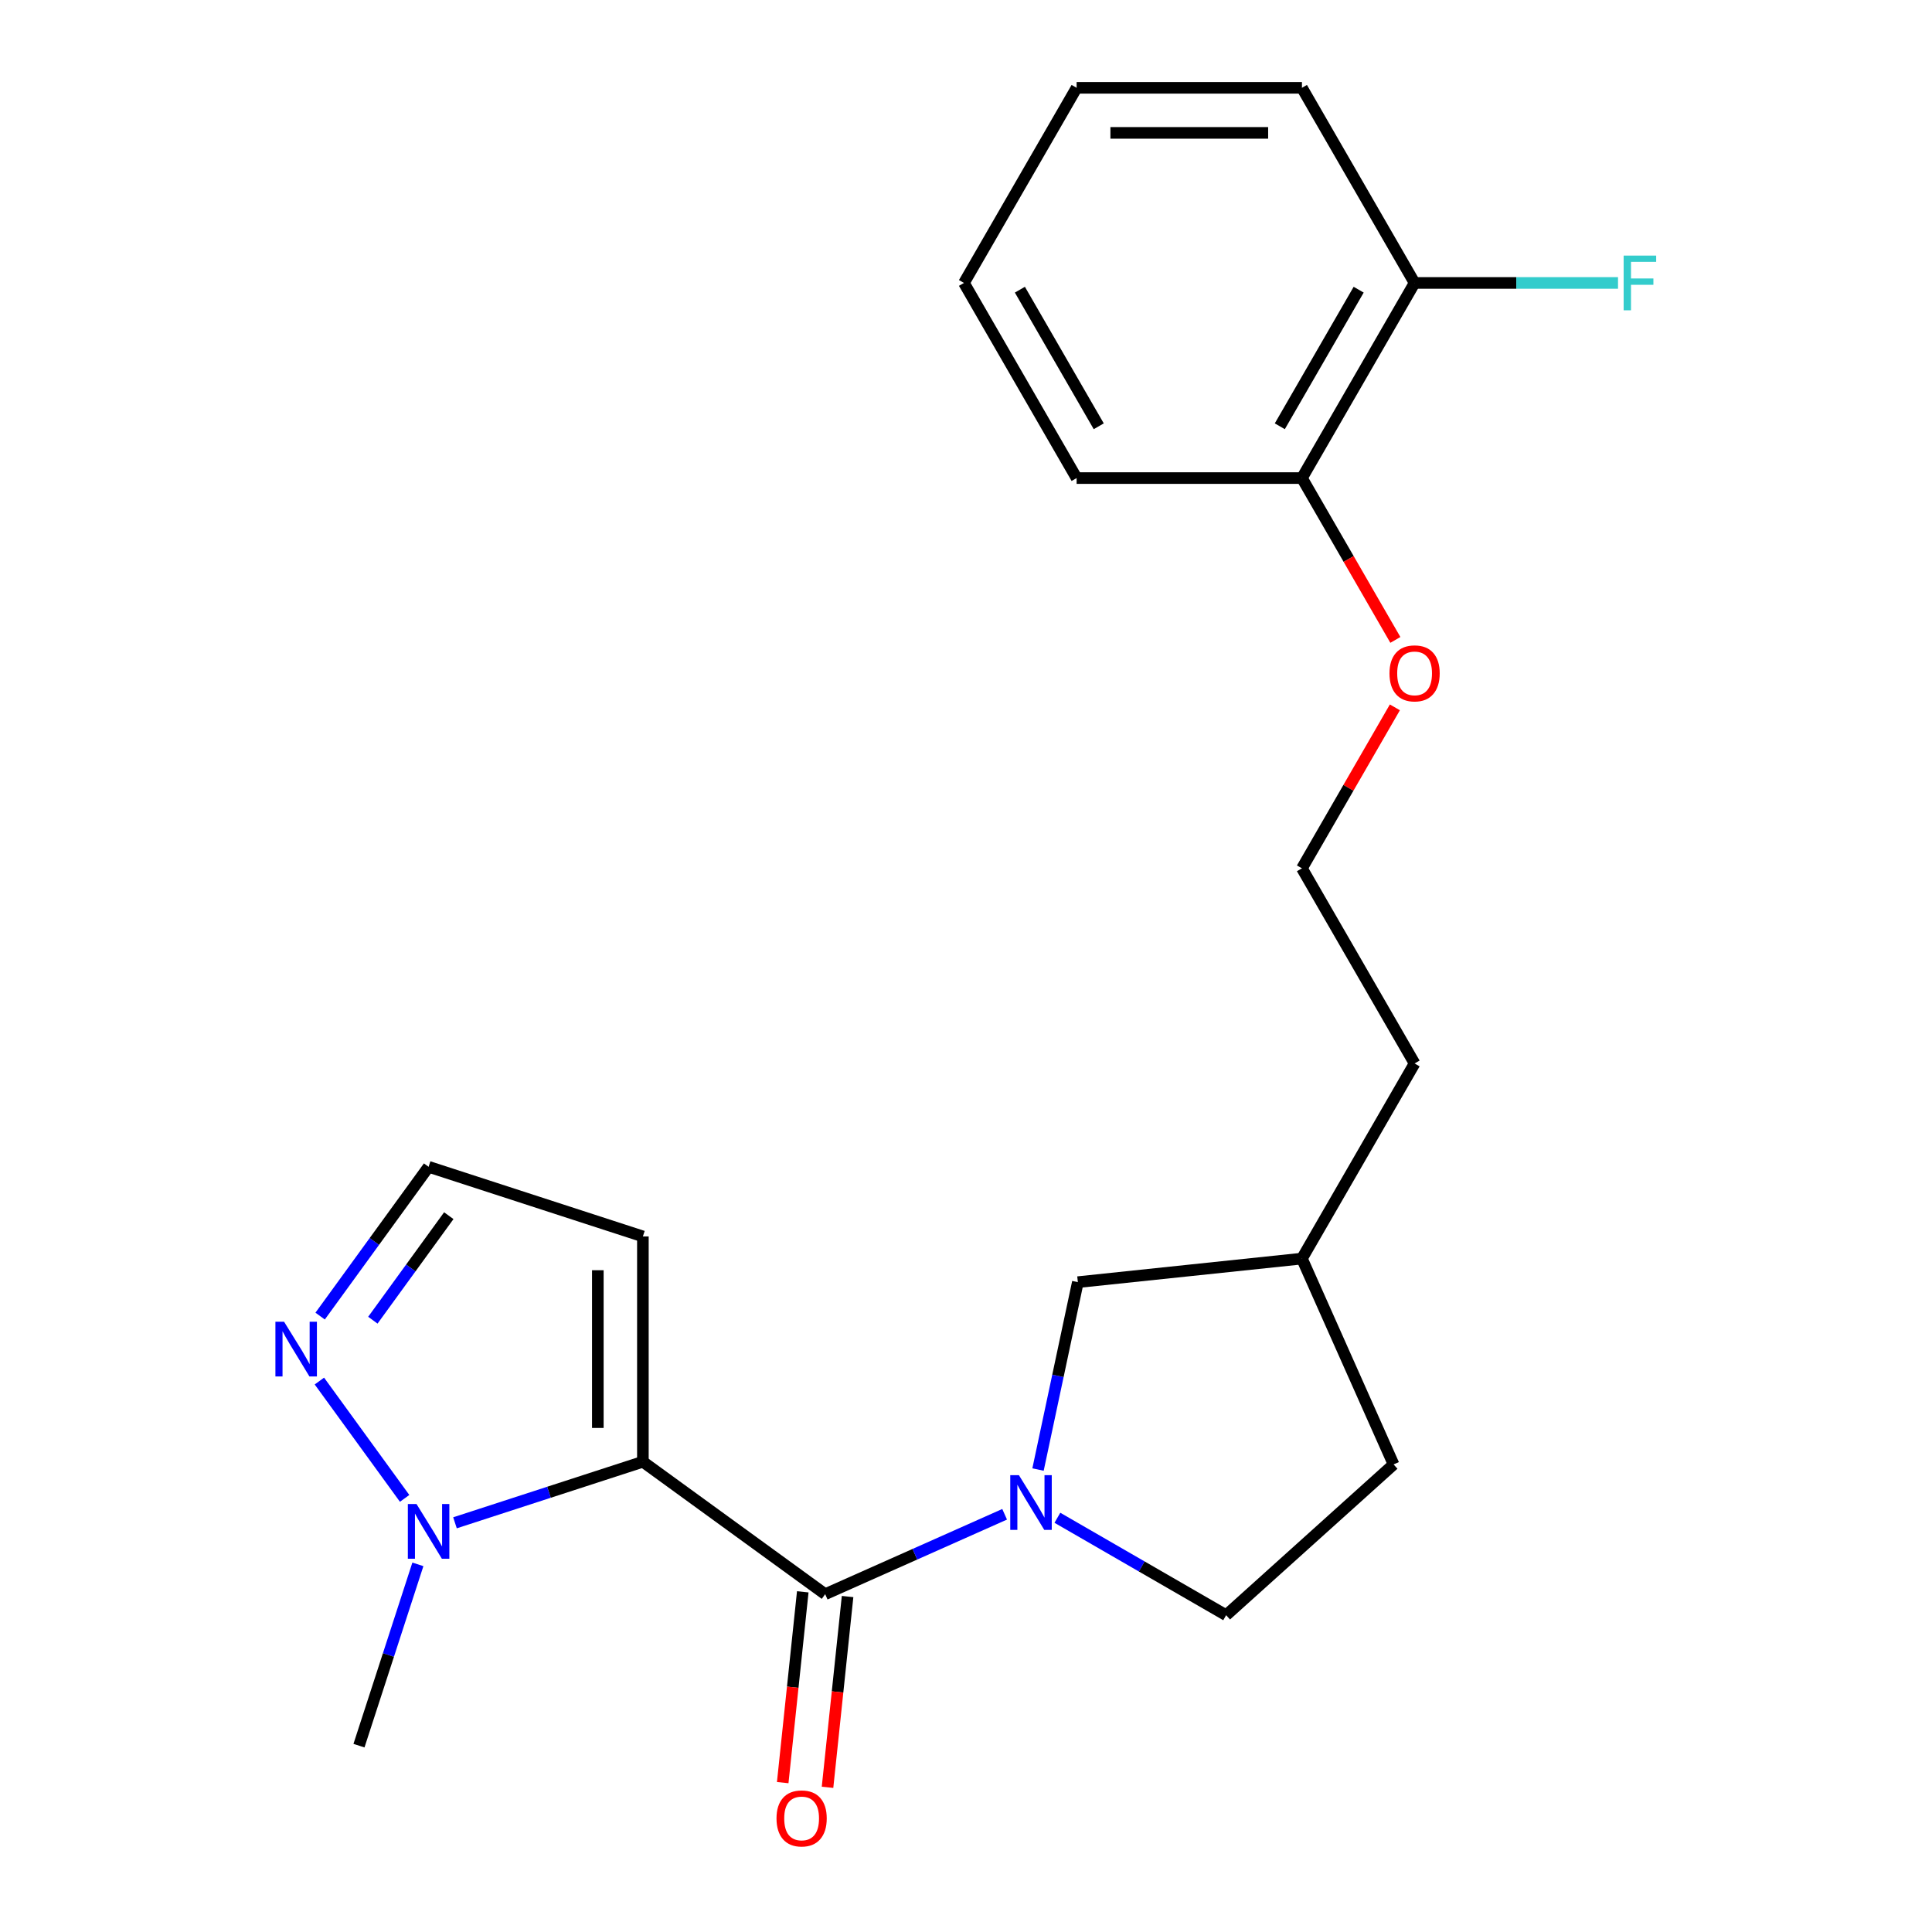 <?xml version='1.0' encoding='iso-8859-1'?>
<svg version='1.1' baseProfile='full'
              xmlns='http://www.w3.org/2000/svg'
                      xmlns:rdkit='http://www.rdkit.org/xml'
                      xmlns:xlink='http://www.w3.org/1999/xlink'
                  xml:space='preserve'
width='1000px' height='1000px' viewBox='0 0 1000 1000'>
<!-- END OF HEADER -->
<rect style='opacity:1.0;fill:#FFFFFF;stroke:none' width='1000' height='1000' x='0' y='0'> </rect>
<path class='bond-0' d='M 332.758,756.597 L 427.108,825.146' style='fill:none;fill-rule:evenodd;stroke:#000000;stroke-width:6px;stroke-linecap:butt;stroke-linejoin:miter;stroke-opacity:1' />
<path class='bond-1' d='M 332.758,756.597 L 284.128,772.397' style='fill:none;fill-rule:evenodd;stroke:#000000;stroke-width:6px;stroke-linecap:butt;stroke-linejoin:miter;stroke-opacity:1' />
<path class='bond-1' d='M 284.128,772.397 L 235.499,788.198' style='fill:none;fill-rule:evenodd;stroke:#0000FF;stroke-width:6px;stroke-linecap:butt;stroke-linejoin:miter;stroke-opacity:1' />
<path class='bond-2' d='M 332.758,756.597 L 332.758,639.973' style='fill:none;fill-rule:evenodd;stroke:#000000;stroke-width:6px;stroke-linecap:butt;stroke-linejoin:miter;stroke-opacity:1' />
<path class='bond-2' d='M 309.434,739.103 L 309.434,657.467' style='fill:none;fill-rule:evenodd;stroke:#000000;stroke-width:6px;stroke-linecap:butt;stroke-linejoin:miter;stroke-opacity:1' />
<path class='bond-3' d='M 427.108,825.146 L 473.551,804.468' style='fill:none;fill-rule:evenodd;stroke:#000000;stroke-width:6px;stroke-linecap:butt;stroke-linejoin:miter;stroke-opacity:1' />
<path class='bond-3' d='M 473.551,804.468 L 519.993,783.791' style='fill:none;fill-rule:evenodd;stroke:#0000FF;stroke-width:6px;stroke-linecap:butt;stroke-linejoin:miter;stroke-opacity:1' />
<path class='bond-4' d='M 415.51,823.927 L 410.32,873.301' style='fill:none;fill-rule:evenodd;stroke:#000000;stroke-width:6px;stroke-linecap:butt;stroke-linejoin:miter;stroke-opacity:1' />
<path class='bond-4' d='M 410.32,873.301 L 405.131,922.676' style='fill:none;fill-rule:evenodd;stroke:#FF0000;stroke-width:6px;stroke-linecap:butt;stroke-linejoin:miter;stroke-opacity:1' />
<path class='bond-4' d='M 438.707,826.365 L 433.517,875.739' style='fill:none;fill-rule:evenodd;stroke:#000000;stroke-width:6px;stroke-linecap:butt;stroke-linejoin:miter;stroke-opacity:1' />
<path class='bond-4' d='M 433.517,875.739 L 428.328,925.114' style='fill:none;fill-rule:evenodd;stroke:#FF0000;stroke-width:6px;stroke-linecap:butt;stroke-linejoin:miter;stroke-opacity:1' />
<path class='bond-5' d='M 537.278,760.635 L 547.587,712.136' style='fill:none;fill-rule:evenodd;stroke:#0000FF;stroke-width:6px;stroke-linecap:butt;stroke-linejoin:miter;stroke-opacity:1' />
<path class='bond-5' d='M 547.587,712.136 L 557.896,663.636' style='fill:none;fill-rule:evenodd;stroke:#000000;stroke-width:6px;stroke-linecap:butt;stroke-linejoin:miter;stroke-opacity:1' />
<path class='bond-6' d='M 547.304,785.595 L 590.976,810.809' style='fill:none;fill-rule:evenodd;stroke:#0000FF;stroke-width:6px;stroke-linecap:butt;stroke-linejoin:miter;stroke-opacity:1' />
<path class='bond-6' d='M 590.976,810.809 L 634.647,836.023' style='fill:none;fill-rule:evenodd;stroke:#000000;stroke-width:6px;stroke-linecap:butt;stroke-linejoin:miter;stroke-opacity:1' />
<path class='bond-7' d='M 209.437,775.56 L 165.316,714.833' style='fill:none;fill-rule:evenodd;stroke:#0000FF;stroke-width:6px;stroke-linecap:butt;stroke-linejoin:miter;stroke-opacity:1' />
<path class='bond-8' d='M 216.295,809.711 L 201.05,856.63' style='fill:none;fill-rule:evenodd;stroke:#0000FF;stroke-width:6px;stroke-linecap:butt;stroke-linejoin:miter;stroke-opacity:1' />
<path class='bond-8' d='M 201.05,856.63 L 185.804,903.55' style='fill:none;fill-rule:evenodd;stroke:#000000;stroke-width:6px;stroke-linecap:butt;stroke-linejoin:miter;stroke-opacity:1' />
<path class='bond-9' d='M 165.7,681.209 L 193.771,642.572' style='fill:none;fill-rule:evenodd;stroke:#0000FF;stroke-width:6px;stroke-linecap:butt;stroke-linejoin:miter;stroke-opacity:1' />
<path class='bond-9' d='M 193.771,642.572 L 221.843,603.935' style='fill:none;fill-rule:evenodd;stroke:#000000;stroke-width:6px;stroke-linecap:butt;stroke-linejoin:miter;stroke-opacity:1' />
<path class='bond-9' d='M 192.991,683.328 L 212.641,656.282' style='fill:none;fill-rule:evenodd;stroke:#0000FF;stroke-width:6px;stroke-linecap:butt;stroke-linejoin:miter;stroke-opacity:1' />
<path class='bond-9' d='M 212.641,656.282 L 232.292,629.236' style='fill:none;fill-rule:evenodd;stroke:#000000;stroke-width:6px;stroke-linecap:butt;stroke-linejoin:miter;stroke-opacity:1' />
<path class='bond-10' d='M 332.758,639.973 L 221.843,603.935' style='fill:none;fill-rule:evenodd;stroke:#000000;stroke-width:6px;stroke-linecap:butt;stroke-linejoin:miter;stroke-opacity:1' />
<path class='bond-11' d='M 557.896,663.636 L 673.88,651.446' style='fill:none;fill-rule:evenodd;stroke:#000000;stroke-width:6px;stroke-linecap:butt;stroke-linejoin:miter;stroke-opacity:1' />
<path class='bond-12' d='M 634.647,836.023 L 721.315,757.986' style='fill:none;fill-rule:evenodd;stroke:#000000;stroke-width:6px;stroke-linecap:butt;stroke-linejoin:miter;stroke-opacity:1' />
<path class='bond-13' d='M 732.192,146.453 L 673.88,247.452' style='fill:none;fill-rule:evenodd;stroke:#000000;stroke-width:6px;stroke-linecap:butt;stroke-linejoin:miter;stroke-opacity:1' />
<path class='bond-13' d='M 703.245,149.941 L 662.427,220.64' style='fill:none;fill-rule:evenodd;stroke:#000000;stroke-width:6px;stroke-linecap:butt;stroke-linejoin:miter;stroke-opacity:1' />
<path class='bond-14' d='M 732.192,146.453 L 784.836,146.453' style='fill:none;fill-rule:evenodd;stroke:#000000;stroke-width:6px;stroke-linecap:butt;stroke-linejoin:miter;stroke-opacity:1' />
<path class='bond-14' d='M 784.836,146.453 L 837.479,146.453' style='fill:none;fill-rule:evenodd;stroke:#33CCCC;stroke-width:6px;stroke-linecap:butt;stroke-linejoin:miter;stroke-opacity:1' />
<path class='bond-15' d='M 732.192,146.453 L 673.88,45.455' style='fill:none;fill-rule:evenodd;stroke:#000000;stroke-width:6px;stroke-linecap:butt;stroke-linejoin:miter;stroke-opacity:1' />
<path class='bond-16' d='M 673.88,247.452 L 698.061,289.333' style='fill:none;fill-rule:evenodd;stroke:#000000;stroke-width:6px;stroke-linecap:butt;stroke-linejoin:miter;stroke-opacity:1' />
<path class='bond-16' d='M 698.061,289.333 L 722.241,331.215' style='fill:none;fill-rule:evenodd;stroke:#FF0000;stroke-width:6px;stroke-linecap:butt;stroke-linejoin:miter;stroke-opacity:1' />
<path class='bond-17' d='M 673.88,247.452 L 557.257,247.452' style='fill:none;fill-rule:evenodd;stroke:#000000;stroke-width:6px;stroke-linecap:butt;stroke-linejoin:miter;stroke-opacity:1' />
<path class='bond-18' d='M 721.315,757.986 L 673.88,651.446' style='fill:none;fill-rule:evenodd;stroke:#000000;stroke-width:6px;stroke-linecap:butt;stroke-linejoin:miter;stroke-opacity:1' />
<path class='bond-19' d='M 673.88,651.446 L 732.192,550.447' style='fill:none;fill-rule:evenodd;stroke:#000000;stroke-width:6px;stroke-linecap:butt;stroke-linejoin:miter;stroke-opacity:1' />
<path class='bond-20' d='M 721.987,366.126 L 697.934,407.787' style='fill:none;fill-rule:evenodd;stroke:#FF0000;stroke-width:6px;stroke-linecap:butt;stroke-linejoin:miter;stroke-opacity:1' />
<path class='bond-20' d='M 697.934,407.787 L 673.88,449.449' style='fill:none;fill-rule:evenodd;stroke:#000000;stroke-width:6px;stroke-linecap:butt;stroke-linejoin:miter;stroke-opacity:1' />
<path class='bond-21' d='M 673.88,449.449 L 732.192,550.447' style='fill:none;fill-rule:evenodd;stroke:#000000;stroke-width:6px;stroke-linecap:butt;stroke-linejoin:miter;stroke-opacity:1' />
<path class='bond-22' d='M 673.88,45.455 L 557.257,45.455' style='fill:none;fill-rule:evenodd;stroke:#000000;stroke-width:6px;stroke-linecap:butt;stroke-linejoin:miter;stroke-opacity:1' />
<path class='bond-22' d='M 656.387,68.779 L 574.751,68.779' style='fill:none;fill-rule:evenodd;stroke:#000000;stroke-width:6px;stroke-linecap:butt;stroke-linejoin:miter;stroke-opacity:1' />
<path class='bond-23' d='M 557.257,247.452 L 498.946,146.453' style='fill:none;fill-rule:evenodd;stroke:#000000;stroke-width:6px;stroke-linecap:butt;stroke-linejoin:miter;stroke-opacity:1' />
<path class='bond-23' d='M 568.71,220.64 L 527.892,149.941' style='fill:none;fill-rule:evenodd;stroke:#000000;stroke-width:6px;stroke-linecap:butt;stroke-linejoin:miter;stroke-opacity:1' />
<path class='bond-24' d='M 557.257,45.455 L 498.946,146.453' style='fill:none;fill-rule:evenodd;stroke:#000000;stroke-width:6px;stroke-linecap:butt;stroke-linejoin:miter;stroke-opacity:1' />
<path  class='atom-2' d='M 527.389 763.551
L 536.669 778.551
Q 537.589 780.031, 539.069 782.711
Q 540.549 785.391, 540.629 785.551
L 540.629 763.551
L 544.389 763.551
L 544.389 791.871
L 540.509 791.871
L 530.549 775.471
Q 529.389 773.551, 528.149 771.351
Q 526.949 769.151, 526.589 768.471
L 526.589 791.871
L 522.909 791.871
L 522.909 763.551
L 527.389 763.551
' fill='#0000FF'/>
<path  class='atom-3' d='M 215.583 778.475
L 224.863 793.475
Q 225.783 794.955, 227.263 797.635
Q 228.743 800.315, 228.823 800.475
L 228.823 778.475
L 232.583 778.475
L 232.583 806.795
L 228.703 806.795
L 218.743 790.395
Q 217.583 788.475, 216.343 786.275
Q 215.143 784.075, 214.783 783.395
L 214.783 806.795
L 211.103 806.795
L 211.103 778.475
L 215.583 778.475
' fill='#0000FF'/>
<path  class='atom-4' d='M 147.034 684.125
L 156.314 699.125
Q 157.234 700.605, 158.714 703.285
Q 160.194 705.965, 160.274 706.125
L 160.274 684.125
L 164.034 684.125
L 164.034 712.445
L 160.154 712.445
L 150.194 696.045
Q 149.034 694.125, 147.794 691.925
Q 146.594 689.725, 146.234 689.045
L 146.234 712.445
L 142.554 712.445
L 142.554 684.125
L 147.034 684.125
' fill='#0000FF'/>
<path  class='atom-8' d='M 401.918 941.21
Q 401.918 934.41, 405.278 930.61
Q 408.638 926.81, 414.918 926.81
Q 421.198 926.81, 424.558 930.61
Q 427.918 934.41, 427.918 941.21
Q 427.918 948.09, 424.518 952.01
Q 421.118 955.89, 414.918 955.89
Q 408.678 955.89, 405.278 952.01
Q 401.918 948.13, 401.918 941.21
M 414.918 952.69
Q 419.238 952.69, 421.558 949.81
Q 423.918 946.89, 423.918 941.21
Q 423.918 935.65, 421.558 932.85
Q 419.238 930.01, 414.918 930.01
Q 410.598 930.01, 408.238 932.81
Q 405.918 935.61, 405.918 941.21
Q 405.918 946.93, 408.238 949.81
Q 410.598 952.69, 414.918 952.69
' fill='#FF0000'/>
<path  class='atom-12' d='M 840.395 132.293
L 857.235 132.293
L 857.235 135.533
L 844.195 135.533
L 844.195 144.133
L 855.795 144.133
L 855.795 147.413
L 844.195 147.413
L 844.195 160.613
L 840.395 160.613
L 840.395 132.293
' fill='#33CCCC'/>
<path  class='atom-15' d='M 719.192 348.53
Q 719.192 341.73, 722.552 337.93
Q 725.912 334.13, 732.192 334.13
Q 738.472 334.13, 741.832 337.93
Q 745.192 341.73, 745.192 348.53
Q 745.192 355.41, 741.792 359.33
Q 738.392 363.21, 732.192 363.21
Q 725.952 363.21, 722.552 359.33
Q 719.192 355.45, 719.192 348.53
M 732.192 360.01
Q 736.512 360.01, 738.832 357.13
Q 741.192 354.21, 741.192 348.53
Q 741.192 342.97, 738.832 340.17
Q 736.512 337.33, 732.192 337.33
Q 727.872 337.33, 725.512 340.13
Q 723.192 342.93, 723.192 348.53
Q 723.192 354.25, 725.512 357.13
Q 727.872 360.01, 732.192 360.01
' fill='#FF0000'/>
</svg>
